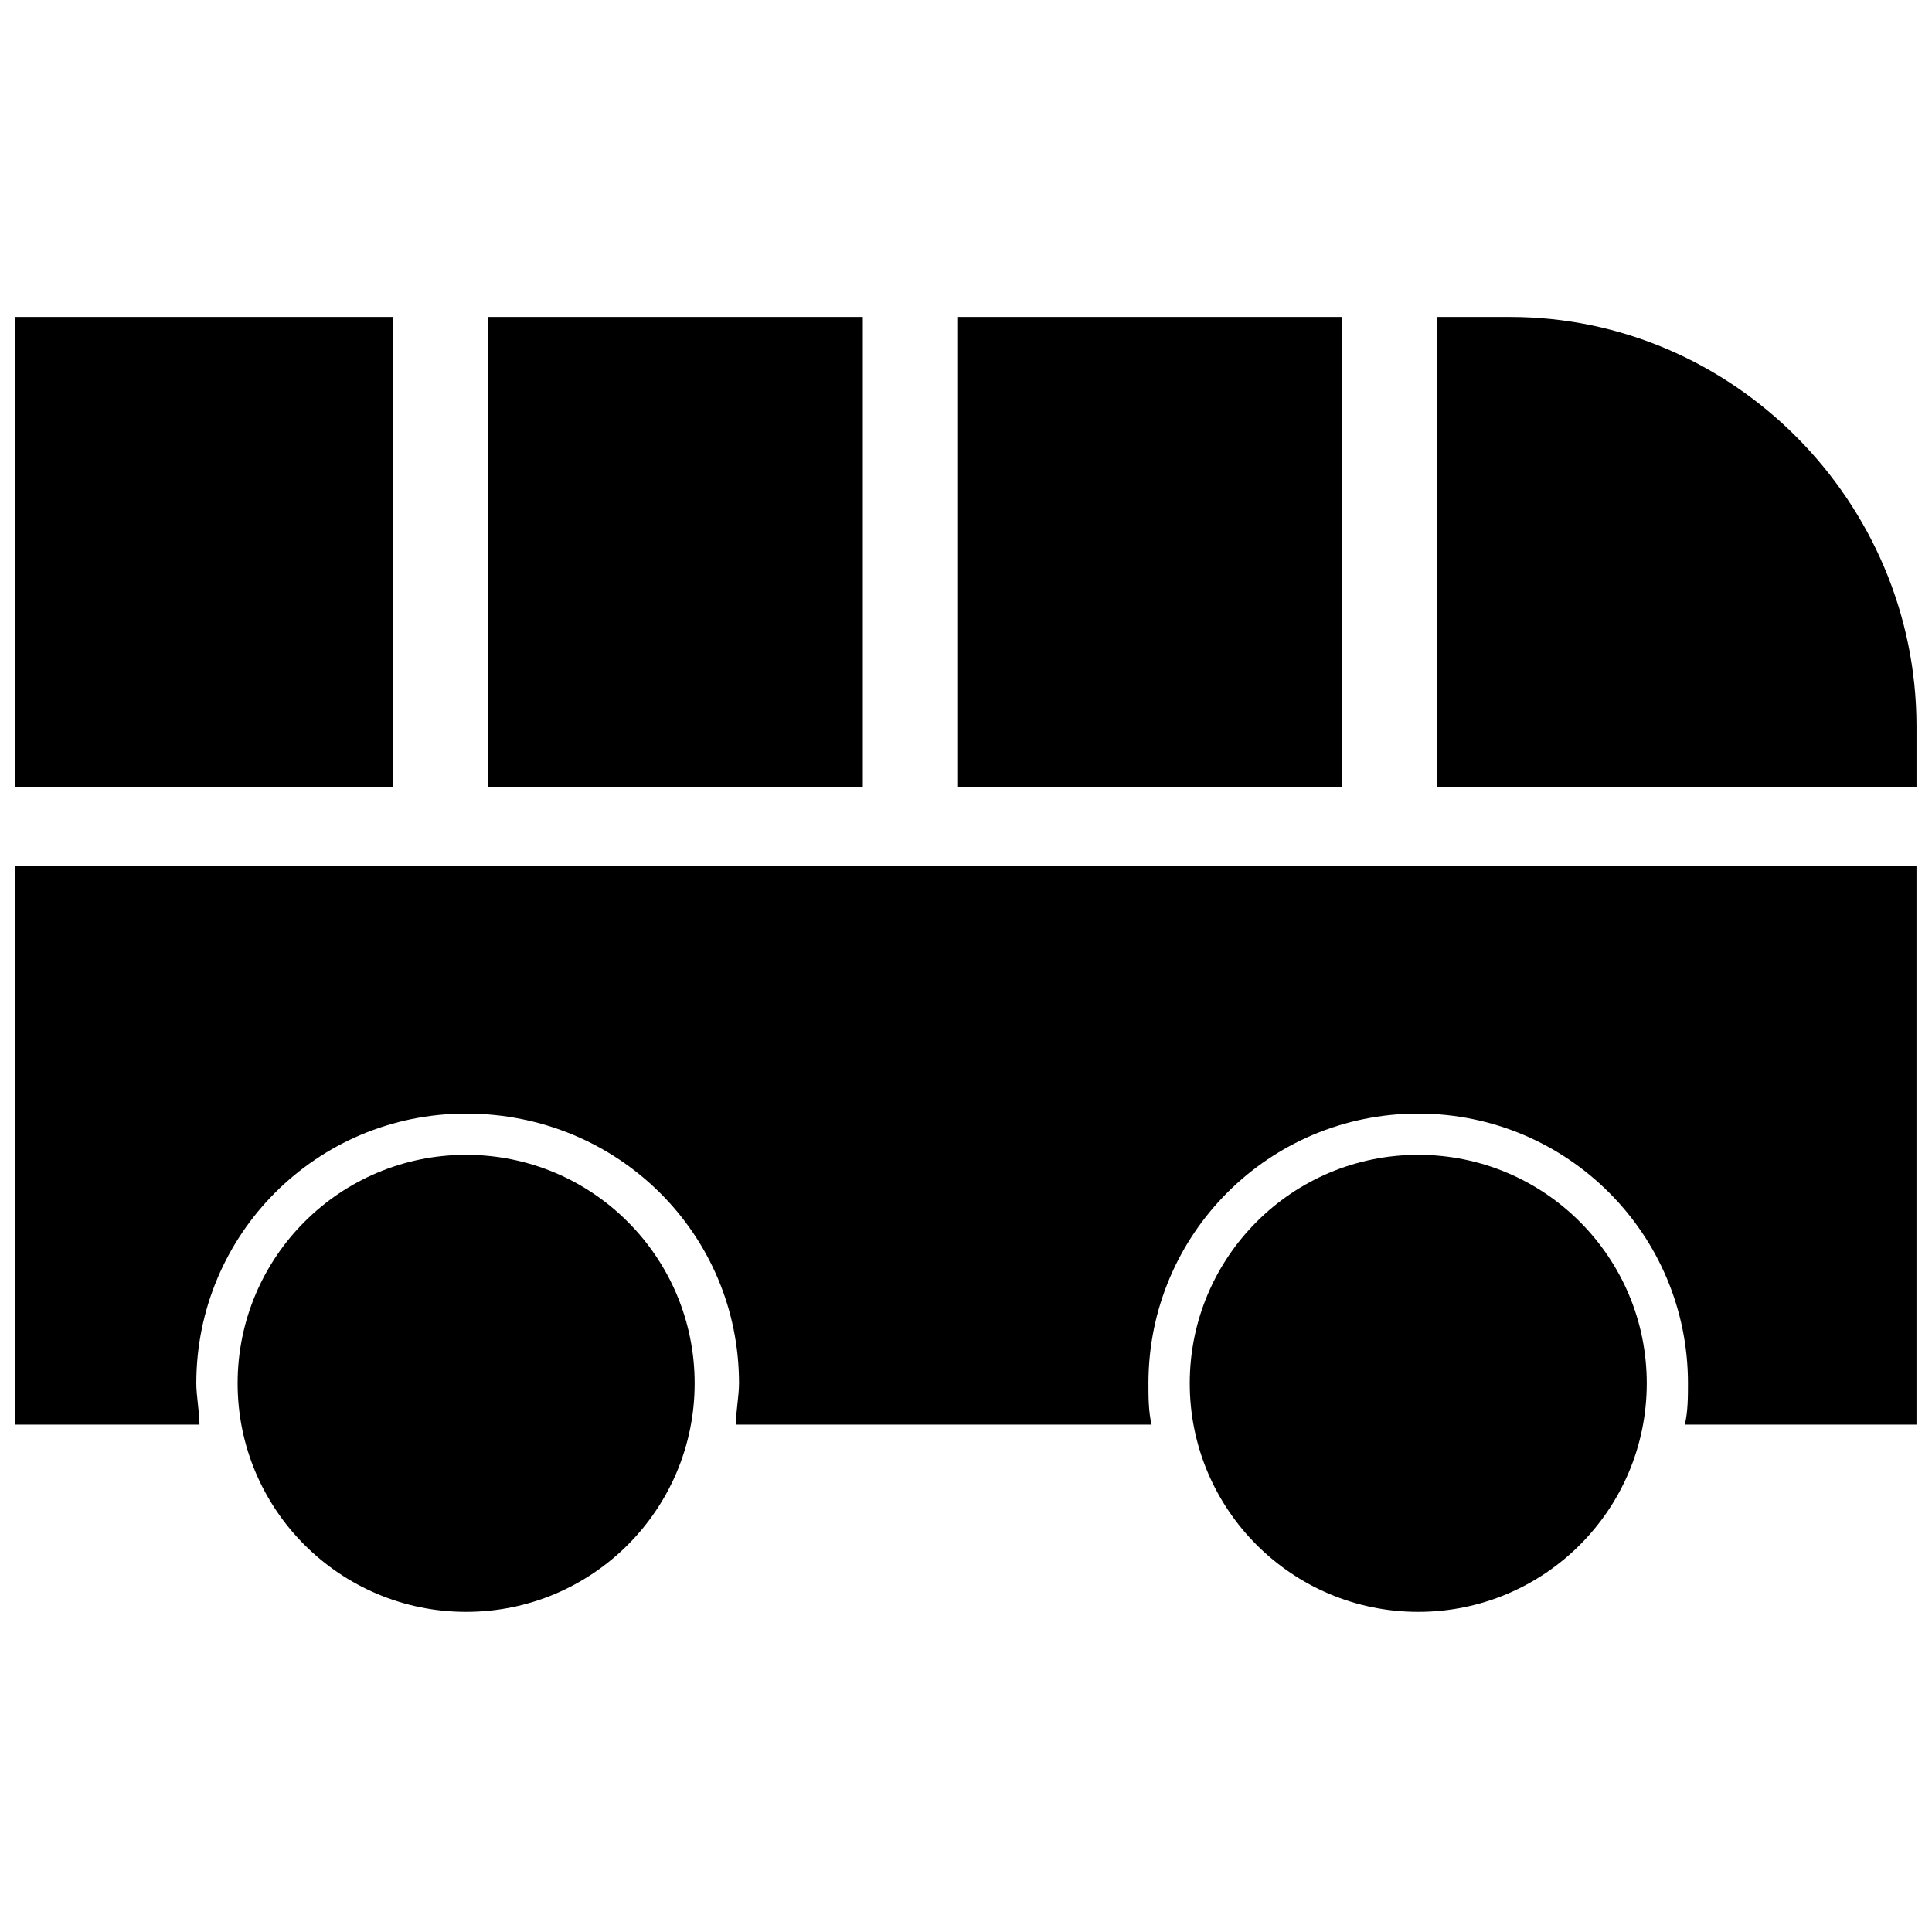 <?xml version="1.0" encoding="UTF-8"?>
<!-- The Best Svg Icon site in the world: iconSvg.co, Visit us! https://iconsvg.co -->
<svg width="800px" height="800px" version="1.1" viewBox="144 144 512 512" xmlns="http://www.w3.org/2000/svg">
 <defs>
  <clipPath id="a">
   <path d="m148.09 227h503.81v295h-503.81z"/>
  </clipPath>
 </defs>
 <g clip-path="url(#a)">
  <path d="m148.09 228h100.09v124.48h-100.09zm125.32 124.48v-124.48h99.246v124.48zm124.48 0v-124.48h101.77v124.48zm127 0v-124.48h19.344c58.875 0 107.66 48.781 107.66 108.5v15.98zm127 21.027v148.03h-61.398c0.84-3.363 0.84-7.57 0.84-10.934 0-39.531-31.961-71.492-71.492-71.492s-71.492 31.961-71.492 71.492c0 3.363 0 7.57 0.84 10.934h-110.18c0-3.363 0.84-7.57 0.84-10.934 0-39.531-31.961-71.492-72.332-71.492-39.531 0-71.492 31.961-71.492 71.492 0 3.363 0.84 7.57 0.84 10.934h-48.781v-148.03z" fill-rule="evenodd"/>
 </g>
 <path d="m328.09 510.6c0 33.445-27.113 60.559-60.559 60.559-33.445 0-60.559-27.113-60.559-60.559 0-33.445 27.113-60.559 60.559-60.559 33.445 0 60.559 27.113 60.559 60.559" fill-rule="evenodd"/>
 <path d="m580.41 510.6c0 33.445-27.113 60.559-60.559 60.559-33.445 0-60.555-27.113-60.555-60.559 0-33.445 27.109-60.559 60.555-60.559 33.445 0 60.559 27.113 60.559 60.559" fill-rule="evenodd"/>
</svg>